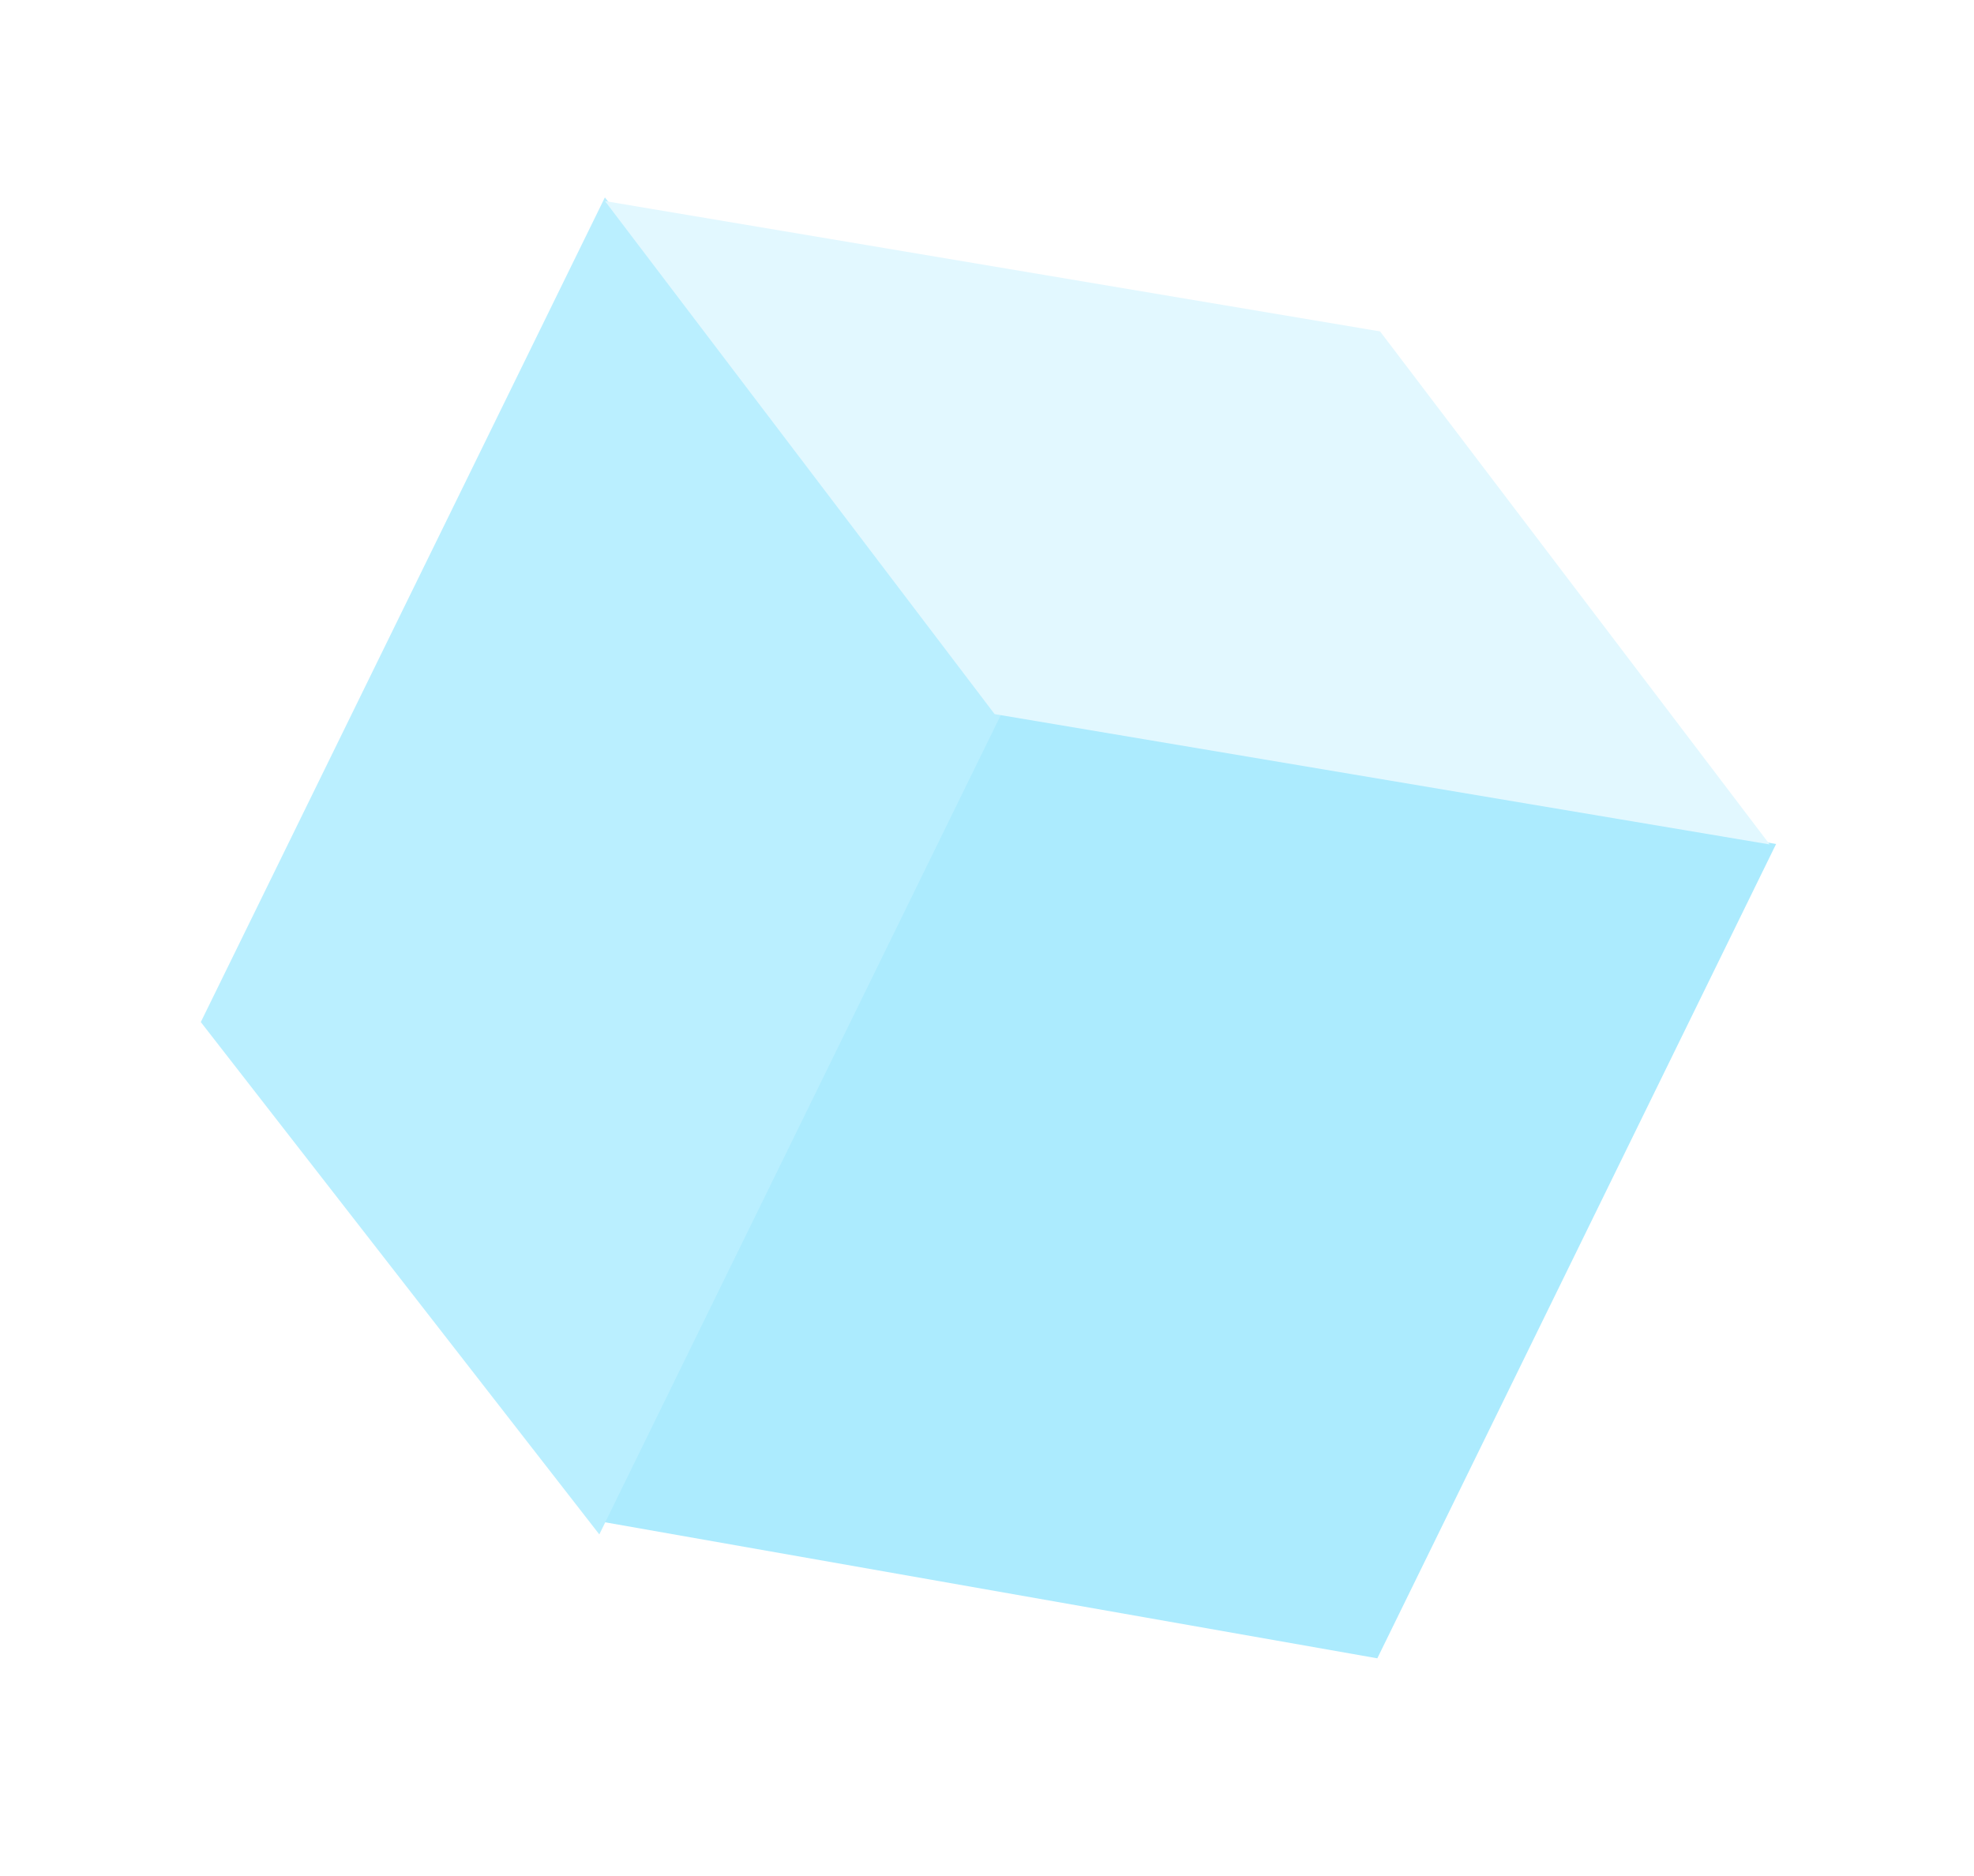 <?xml version="1.0" encoding="UTF-8"?> <svg xmlns="http://www.w3.org/2000/svg" width="101" height="96" viewBox="0 0 101 96" fill="none"> <g filter="url(#filter0_f_386_95845)"> <path d="M90.874 43.185L70.471 84.852L30.585 77.826L50.991 36.16L90.874 43.185Z" fill="#ACEBFE"></path> <path d="M30.664 78.512L10.274 52.297L30.949 10.101L51.339 36.316L30.664 78.512Z" fill="#BAEFFF"></path> <path d="M50.889 36.539L30.954 10.289L70.611 16.957L90.546 43.208L50.889 36.539Z" fill="#E2F8FF"></path> </g> <defs> <filter id="filter0_f_386_95845" x="0.273" y="0.101" width="100.602" height="94.752" filterUnits="userSpaceOnUse" color-interpolation-filters="sRGB"> <feFlood flood-opacity="0" result="BackgroundImageFix"></feFlood> <feBlend mode="normal" in="SourceGraphic" in2="BackgroundImageFix" result="shape"></feBlend> <feGaussianBlur stdDeviation="5" result="effect1_foregroundBlur_386_95845"></feGaussianBlur> </filter> </defs> </svg> 